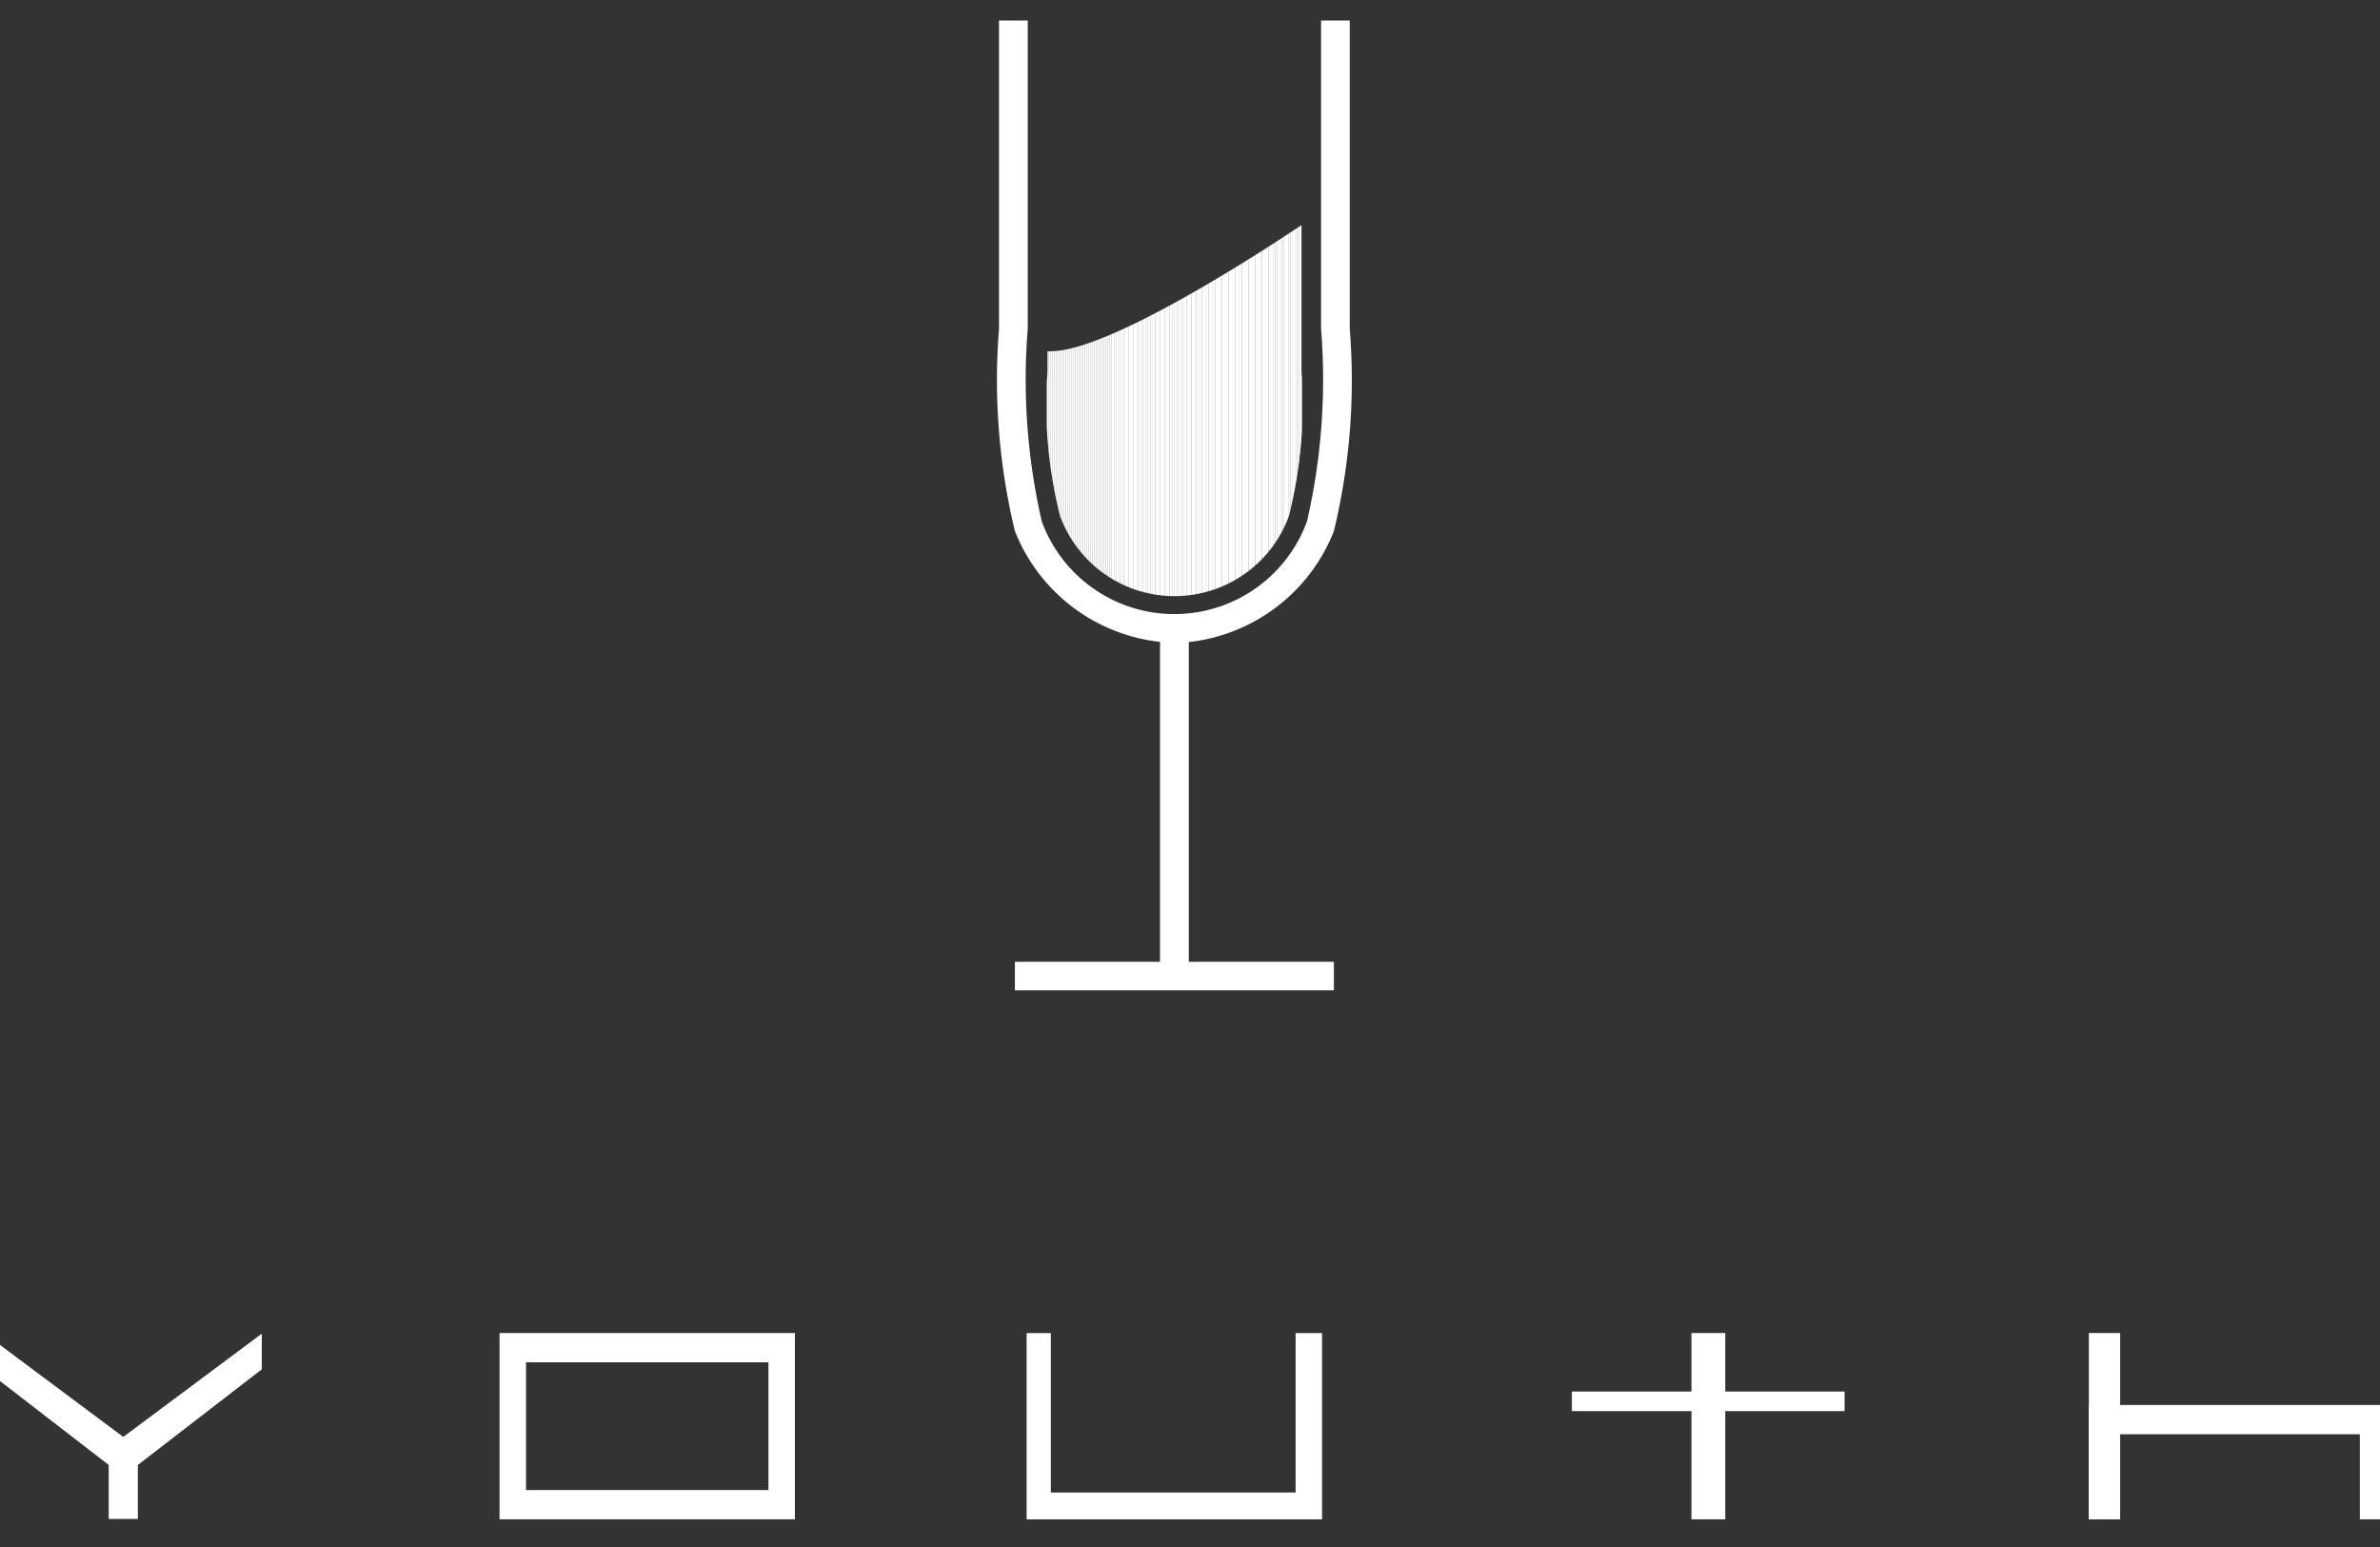 <svg xmlns="http://www.w3.org/2000/svg" xmlns:xlink="http://www.w3.org/1999/xlink" width="40" height="26" viewBox="0 0 40 26">
  <rect x="0" y="0" width="40" height="26" fill="#333333" stroke="none"/>
  <defs>
    <clipPath id="clip-path">
      <rect id="長方形_545" data-name="長方形 545" width="40" height="26" fill="#fff"/>
    </clipPath>
    <clipPath id="clip-path-3">
      <rect id="長方形_436" data-name="長方形 436" width="4.287" height="6.231" fill="#fff"/>
    </clipPath>
    <clipPath id="clip-path-4">
      <path id="パス_886" data-name="パス 886" d="M152.764,35.582a2.145,2.145,0,0,1-1.922-1.345,7.626,7.626,0,0,1-.211-2.439c0-.109,0-.219,0-.331l.052,0c.958,0,3.435-1.6,4.211-2.118v1.958c0,.167,0,.33,0,.49a7.714,7.714,0,0,1-.211,2.438,2.148,2.148,0,0,1-1.922,1.345" transform="translate(-150.629 -29.351)" fill="#fff"/>
    </clipPath>
    <clipPath id="clip-path-5">
      <path id="パス_887" data-name="パス 887" d="M150.692,31.469l-.051,0c0,.112,0,.222,0,.331a7.619,7.619,0,0,0,.211,2.439,2.046,2.046,0,0,0,3.844,0,7.712,7.712,0,0,0,.212-2.438c0-.16,0-.322,0-.49V29.351c-.776.518-3.253,2.118-4.211,2.118" transform="translate(-150.637 -29.351)" fill="#fff"/>
    </clipPath>
  </defs>
  <g id="グループ_306" data-name="グループ 306" transform="translate(0.225 0.448)">
    <g id="グループ_147" data-name="グループ 147" transform="translate(-0.225 -0.448)" clip-path="url(#clip-path)">
      <path id="パス_881" data-name="パス 881" d="M2.327,189.836,0,188.1v.6l2.082,1.607v.907h.49v-.907L4.655,188.7v-.6Z" transform="translate(-0.255 -165.686)" fill="#fff"/>
      <path id="パス_882" data-name="パス 882" d="M152.221,188.043v2.679h-4.114v-2.679H147.7v3.131h4.966v-3.131Z" transform="translate(-130.446 -165.638)" fill="#fff"/>
      <path id="パス_883" data-name="パス 883" d="M298.283,198.351v1.922h.445v-1.43h4.111v1.43h.407v-1.922Z" transform="translate(-263.177 -174.738)" fill="#fff"/>
      <path id="パス_884" data-name="パス 884" d="M73.418,188.534h4.074v2.147H73.418Zm4-.492H72.973v3.131h4.964v-3.131Z" transform="translate(-64.577 -165.638)" fill="#fff"/>
      <rect id="長方形_326" data-name="長方形 326" width="4.583" height="0.329" transform="translate(26.418 23.387)" fill="#fff"/>
      <rect id="長方形_327" data-name="長方形 327" width="0.568" height="3.131" transform="translate(28.428 22.404)" fill="#fff"/>
      <rect id="長方形_328" data-name="長方形 328" width="0.526" height="3.131" transform="translate(35.107 22.404)" fill="#fff"/>
      <g id="グループ_144" data-name="グループ 144" transform="translate(0)">
        <g id="グループ_143" data-name="グループ 143" clip-path="url(#clip-path)">
          <path id="パス_885" data-name="パス 885" d="M149.161,0V5.181a10.635,10.635,0,0,1-.237,3.238,2.373,2.373,0,0,1-4.457,0,10.641,10.641,0,0,1-.236-3.238V0h-.483V5.181a10.827,10.827,0,0,0,.267,3.4,2.972,2.972,0,0,0,2.439,1.863V15.82h-2.439V16.3h5.361V15.82h-2.438V10.447a2.97,2.97,0,0,0,2.438-1.863,10.8,10.8,0,0,0,.267-3.4V0Z" transform="translate(-126.958 0.344)" fill="#fff"/>
          <g id="グループ_142" data-name="グループ 142" transform="translate(17.594 3.787)" opacity="0.4">
            <g id="グループ_141" data-name="グループ 141">
              <g id="グループ_140" data-name="グループ 140" clip-path="url(#clip-path-3)">
                <g id="グループ_139" data-name="グループ 139" transform="translate(0.009 0)">
                  <g id="グループ_138" data-name="グループ 138" clip-path="url(#clip-path-4)">
                    <rect id="長方形_329" data-name="長方形 329" width="0.033" height="6.231" transform="translate(-0.009 0)" fill="#fff"/>
                    <rect id="長方形_330" data-name="長方形 330" width="0.032" height="6.231" transform="translate(0.024 0)" fill="#fff"/>
                    <rect id="長方形_331" data-name="長方形 331" width="0.032" height="6.231" transform="translate(0.056 0)" fill="#fff"/>
                    <rect id="長方形_332" data-name="長方形 332" width="0.032" height="6.231" transform="translate(0.088 0)" fill="#fff"/>
                    <rect id="長方形_333" data-name="長方形 333" width="0.032" height="6.231" transform="translate(0.12 0)" fill="#fff"/>
                    <rect id="長方形_334" data-name="長方形 334" width="0.032" height="6.231" transform="translate(0.152 0)" fill="#fff"/>
                    <rect id="長方形_335" data-name="長方形 335" width="0.032" height="6.231" transform="translate(0.184 0)" fill="#fff"/>
                    <rect id="長方形_336" data-name="長方形 336" width="0.032" height="6.231" transform="translate(0.216 0)" fill="#fff"/>
                    <rect id="長方形_337" data-name="長方形 337" width="0.032" height="6.231" transform="translate(0.248 0)" fill="#fff"/>
                    <rect id="長方形_338" data-name="長方形 338" width="0.032" height="6.231" transform="translate(0.28 0)" fill="#fff"/>
                    <rect id="長方形_339" data-name="長方形 339" width="0.032" height="6.231" transform="translate(0.312 0)" fill="#fff"/>
                    <rect id="長方形_340" data-name="長方形 340" width="0.032" height="6.231" transform="translate(0.344 0)" fill="#fff"/>
                    <rect id="長方形_341" data-name="長方形 341" width="0.032" height="6.231" transform="translate(0.376 0)" fill="#fff"/>
                    <rect id="長方形_342" data-name="長方形 342" width="0.032" height="6.231" transform="translate(0.408 0)" fill="#fff"/>
                    <rect id="長方形_343" data-name="長方形 343" width="0.032" height="6.231" transform="translate(0.44 0)" fill="#fff"/>
                    <rect id="長方形_344" data-name="長方形 344" width="0.032" height="6.231" transform="translate(0.472 0)" fill="#fff"/>
                    <rect id="長方形_345" data-name="長方形 345" width="0.032" height="6.231" transform="translate(0.504 0)" fill="#fff"/>
                    <rect id="長方形_346" data-name="長方形 346" width="0.032" height="6.231" transform="translate(0.536 0)" fill="#fff"/>
                    <rect id="長方形_347" data-name="長方形 347" width="0.032" height="6.231" transform="translate(0.568 0)" fill="#fff"/>
                    <rect id="長方形_348" data-name="長方形 348" width="0.032" height="6.231" transform="translate(0.6 0)" fill="#fff"/>
                    <rect id="長方形_349" data-name="長方形 349" width="0.032" height="6.231" transform="translate(0.632 0)" fill="#fff"/>
                    <rect id="長方形_350" data-name="長方形 350" width="0.032" height="6.231" transform="translate(0.664 0)" fill="#fff"/>
                    <rect id="長方形_351" data-name="長方形 351" width="0.032" height="6.231" transform="translate(0.696 0)" fill="#fff"/>
                    <rect id="長方形_352" data-name="長方形 352" width="0.032" height="6.231" transform="translate(0.728 0)" fill="#fff"/>
                    <rect id="長方形_353" data-name="長方形 353" width="0.032" height="6.231" transform="translate(0.759 0)" fill="#fff"/>
                    <rect id="長方形_354" data-name="長方形 354" width="0.032" height="6.231" transform="translate(0.791 0)" fill="#fff"/>
                    <rect id="長方形_355" data-name="長方形 355" width="0.032" height="6.231" transform="translate(0.823 0)" fill="#fff"/>
                    <rect id="長方形_356" data-name="長方形 356" width="0.032" height="6.231" transform="translate(0.856 0)" fill="#fff"/>
                    <rect id="長方形_357" data-name="長方形 357" width="0.032" height="6.231" transform="translate(0.888 0)" fill="#fff"/>
                    <rect id="長方形_358" data-name="長方形 358" width="0.032" height="6.231" transform="translate(0.919 0)" fill="#fff"/>
                    <rect id="長方形_359" data-name="長方形 359" width="0.032" height="6.231" transform="translate(0.951 0)" fill="#fff"/>
                    <rect id="長方形_360" data-name="長方形 360" width="0.032" height="6.231" transform="translate(0.983 0)" fill="#fff"/>
                    <rect id="長方形_361" data-name="長方形 361" width="0.032" height="6.231" transform="translate(1.015 0)" fill="#fff"/>
                    <rect id="長方形_362" data-name="長方形 362" width="0.032" height="6.231" transform="translate(1.047 0)" fill="#fff"/>
                    <rect id="長方形_363" data-name="長方形 363" width="0.041" height="6.231" transform="translate(1.079 0)" fill="#fff"/>
                    <rect id="長方形_364" data-name="長方形 364" width="0.041" height="6.231" transform="translate(1.12 0)" fill="#fff"/>
                    <rect id="長方形_365" data-name="長方形 365" width="0.041" height="6.231" transform="translate(1.161 0)" fill="#fff"/>
                    <rect id="長方形_366" data-name="長方形 366" width="0.041" height="6.231" transform="translate(1.201 0)" fill="#fff"/>
                    <rect id="長方形_367" data-name="長方形 367" width="0.041" height="6.231" transform="translate(1.242 0)" fill="#fff"/>
                    <rect id="長方形_368" data-name="長方形 368" width="0.041" height="6.231" transform="translate(1.283 0)" fill="#fff"/>
                    <rect id="長方形_369" data-name="長方形 369" width="0.041" height="6.231" transform="translate(1.323 0)" fill="#fff"/>
                    <rect id="長方形_370" data-name="長方形 370" width="0.041" height="6.231" transform="translate(1.364 0)" fill="#fff"/>
                    <rect id="長方形_371" data-name="長方形 371" width="0.041" height="6.231" transform="translate(1.405 0)" fill="#fff"/>
                    <rect id="長方形_372" data-name="長方形 372" width="0.041" height="6.231" transform="translate(1.445 0)" fill="#fff"/>
                    <rect id="長方形_373" data-name="長方形 373" width="0.041" height="6.231" transform="translate(1.486 0)" fill="#fff"/>
                    <rect id="長方形_374" data-name="長方形 374" width="0.041" height="6.231" transform="translate(1.526 0)" fill="#fff"/>
                    <rect id="長方形_375" data-name="長方形 375" width="0.041" height="6.231" transform="translate(1.567 0)" fill="#fff"/>
                    <rect id="長方形_376" data-name="長方形 376" width="0.041" height="6.231" transform="translate(1.608 0)" fill="#fff"/>
                    <rect id="長方形_377" data-name="長方形 377" width="0.041" height="6.231" transform="translate(1.648 0)" fill="#fff"/>
                    <rect id="長方形_378" data-name="長方形 378" width="0.041" height="6.231" transform="translate(1.689 0)" fill="#fff"/>
                    <rect id="長方形_379" data-name="長方形 379" width="0.041" height="6.231" transform="translate(1.73 0)" fill="#fff"/>
                    <rect id="長方形_380" data-name="長方形 380" width="0.041" height="6.231" transform="translate(1.77 0)" fill="#fff"/>
                    <rect id="長方形_381" data-name="長方形 381" width="0.041" height="6.231" transform="translate(1.811 0)" fill="#fff"/>
                    <rect id="長方形_382" data-name="長方形 382" width="0.041" height="6.231" transform="translate(1.852 0)" fill="#fff"/>
                    <rect id="長方形_383" data-name="長方形 383" width="0.041" height="6.231" transform="translate(1.892 0)" fill="#fff"/>
                    <rect id="長方形_384" data-name="長方形 384" width="0.041" height="6.231" transform="translate(1.933 0)" fill="#fff"/>
                    <rect id="長方形_385" data-name="長方形 385" width="0.041" height="6.231" transform="translate(1.974 0)" fill="#fff"/>
                    <rect id="長方形_386" data-name="長方形 386" width="0.041" height="6.231" transform="translate(2.014 0)" fill="#fff"/>
                    <rect id="長方形_387" data-name="長方形 387" width="0.041" height="6.231" transform="translate(2.055 0)" fill="#fff"/>
                    <rect id="長方形_388" data-name="長方形 388" width="0.041" height="6.231" transform="translate(2.096 0)" fill="#fff"/>
                    <rect id="長方形_389" data-name="長方形 389" width="0.041" height="6.231" transform="translate(2.136 0)" fill="#fff"/>
                    <rect id="長方形_390" data-name="長方形 390" width="0.041" height="6.231" transform="translate(2.177 0)" fill="#fff"/>
                    <rect id="長方形_391" data-name="長方形 391" width="0.041" height="6.231" transform="translate(2.217 0)" fill="#fff"/>
                    <rect id="長方形_392" data-name="長方形 392" width="0.041" height="6.231" transform="translate(2.258 0)" fill="#fff"/>
                    <rect id="長方形_393" data-name="長方形 393" width="0.041" height="6.231" transform="translate(2.299 0)" fill="#fff"/>
                    <rect id="長方形_394" data-name="長方形 394" width="0.041" height="6.231" transform="translate(2.339 0)" fill="#fff"/>
                    <rect id="長方形_395" data-name="長方形 395" width="0.041" height="6.231" transform="translate(2.38 0)" fill="#fff"/>
                    <rect id="長方形_396" data-name="長方形 396" width="0.041" height="6.231" transform="translate(2.421 0)" fill="#fff"/>
                    <rect id="長方形_397" data-name="長方形 397" width="0.041" height="6.231" transform="translate(2.461 0)" fill="#fff"/>
                    <rect id="長方形_398" data-name="長方形 398" width="0.041" height="6.231" transform="translate(2.502 0)" fill="#fff"/>
                    <rect id="長方形_399" data-name="長方形 399" width="0.056" height="6.231" transform="translate(2.543 0)" fill="#fff"/>
                    <rect id="長方形_400" data-name="長方形 400" width="0.056" height="6.231" transform="translate(2.599 0)" fill="#fff"/>
                    <rect id="長方形_401" data-name="長方形 401" width="0.056" height="6.231" transform="translate(2.655 0)" fill="#fff"/>
                    <rect id="長方形_402" data-name="長方形 402" width="0.056" height="6.231" transform="translate(2.711 0)" fill="#fff"/>
                    <rect id="長方形_403" data-name="長方形 403" width="0.056" height="6.231" transform="translate(2.767 0)" fill="#fff"/>
                    <rect id="長方形_404" data-name="長方形 404" width="0.056" height="6.231" transform="translate(2.822 0)" fill="#fff"/>
                    <rect id="長方形_405" data-name="長方形 405" width="0.056" height="6.231" transform="translate(2.878 0)" fill="#fff"/>
                    <rect id="長方形_406" data-name="長方形 406" width="0.056" height="6.231" transform="translate(2.935 0)" fill="#fff"/>
                    <rect id="長方形_407" data-name="長方形 407" width="0.056" height="6.231" transform="translate(2.99 0)" fill="#fff"/>
                    <rect id="長方形_408" data-name="長方形 408" width="0.056" height="6.231" transform="translate(3.046 0)" fill="#fff"/>
                    <rect id="長方形_409" data-name="長方形 409" width="0.056" height="6.231" transform="translate(3.102 0)" fill="#fff"/>
                    <rect id="長方形_410" data-name="長方形 410" width="0.056" height="6.231" transform="translate(3.158 0)" fill="#fff"/>
                    <rect id="長方形_411" data-name="長方形 411" width="0.056" height="6.231" transform="translate(3.214 0)" fill="#fff"/>
                    <rect id="長方形_412" data-name="長方形 412" width="0.056" height="6.231" transform="translate(3.27 0)" fill="#fff"/>
                    <rect id="長方形_413" data-name="長方形 413" width="0.056" height="6.231" transform="translate(3.326 0)" fill="#fff"/>
                    <rect id="長方形_414" data-name="長方形 414" width="0.056" height="6.231" transform="translate(3.382 0)" fill="#fff"/>
                    <rect id="長方形_415" data-name="長方形 415" width="0.056" height="6.231" transform="translate(3.438 0)" fill="#fff"/>
                    <rect id="長方形_416" data-name="長方形 416" width="0.056" height="6.231" transform="translate(3.494 0)" fill="#fff"/>
                    <rect id="長方形_417" data-name="長方形 417" width="0.056" height="6.231" transform="translate(3.55 0)" fill="#fff"/>
                    <rect id="長方形_418" data-name="長方形 418" width="0.056" height="6.231" transform="translate(3.606 0)" fill="#fff"/>
                    <rect id="長方形_419" data-name="長方形 419" width="0.056" height="6.231" transform="translate(3.662 0)" fill="#fff"/>
                    <rect id="長方形_420" data-name="長方形 420" width="0.037" height="6.231" transform="translate(3.718 0)" fill="#fff"/>
                    <rect id="長方形_421" data-name="長方形 421" width="0.037" height="6.231" transform="translate(3.755 0)" fill="#fff"/>
                    <rect id="長方形_422" data-name="長方形 422" width="0.037" height="6.231" transform="translate(3.792 0)" fill="#fff"/>
                    <rect id="長方形_423" data-name="長方形 423" width="0.037" height="6.231" transform="translate(3.828 0)" fill="#fff"/>
                    <rect id="長方形_424" data-name="長方形 424" width="0.037" height="6.231" transform="translate(3.865 0)" fill="#fff"/>
                    <rect id="長方形_425" data-name="長方形 425" width="0.037" height="6.231" transform="translate(3.902 0)" fill="#fff"/>
                    <rect id="長方形_426" data-name="長方形 426" width="0.037" height="6.231" transform="translate(3.939 0)" fill="#fff"/>
                    <rect id="長方形_427" data-name="長方形 427" width="0.037" height="6.231" transform="translate(3.976 0)" fill="#fff"/>
                    <rect id="長方形_428" data-name="長方形 428" width="0.037" height="6.231" transform="translate(4.012 0)" fill="#fff"/>
                    <rect id="長方形_429" data-name="長方形 429" width="0.037" height="6.231" transform="translate(4.049 0)" fill="#fff"/>
                    <rect id="長方形_430" data-name="長方形 430" width="0.037" height="6.231" transform="translate(4.086 0)" fill="#fff"/>
                    <rect id="長方形_431" data-name="長方形 431" width="0.037" height="6.231" transform="translate(4.123 0)" fill="#fff"/>
                    <rect id="長方形_432" data-name="長方形 432" width="0.037" height="6.231" transform="translate(4.159 0)" fill="#fff"/>
                    <rect id="長方形_433" data-name="長方形 433" width="0.037" height="6.231" transform="translate(4.196 0)" fill="#fff"/>
                    <rect id="長方形_434" data-name="長方形 434" width="0.037" height="6.231" transform="translate(4.233 0)" fill="#fff"/>
                    <rect id="長方形_435" data-name="長方形 435" width="0.008" height="6.231" transform="translate(4.27 0)" fill="#fff"/>
                  </g>
                </g>
              </g>
            </g>
          </g>
        </g>
      </g>
      <g id="グループ_146" data-name="グループ 146" transform="translate(17.603 3.787)">
        <g id="グループ_145" data-name="グループ 145" clip-path="url(#clip-path-5)">
          <rect id="長方形_438" data-name="長方形 438" width="0.033" height="6.231" transform="translate(-0.009 0)" fill="#fff"/>
          <rect id="長方形_439" data-name="長方形 439" width="0.032" height="6.231" transform="translate(0.024 0)" fill="#fff"/>
          <rect id="長方形_440" data-name="長方形 440" width="0.032" height="6.231" transform="translate(0.056 0)" fill="#fff"/>
          <rect id="長方形_441" data-name="長方形 441" width="0.032" height="6.231" transform="translate(0.088 0)" fill="#fff"/>
          <rect id="長方形_442" data-name="長方形 442" width="0.032" height="6.231" transform="translate(0.12 0)" fill="#fff"/>
          <rect id="長方形_443" data-name="長方形 443" width="0.032" height="6.231" transform="translate(0.152 0)" fill="#fff"/>
          <rect id="長方形_444" data-name="長方形 444" width="0.032" height="6.231" transform="translate(0.184 0)" fill="#fff"/>
          <rect id="長方形_445" data-name="長方形 445" width="0.032" height="6.231" transform="translate(0.216 0)" fill="#fff"/>
          <rect id="長方形_446" data-name="長方形 446" width="0.032" height="6.231" transform="translate(0.248 0)" fill="#fff"/>
          <rect id="長方形_447" data-name="長方形 447" width="0.032" height="6.231" transform="translate(0.28 0)" fill="#fff"/>
          <rect id="長方形_448" data-name="長方形 448" width="0.032" height="6.231" transform="translate(0.312 0)" fill="#fff"/>
          <rect id="長方形_449" data-name="長方形 449" width="0.032" height="6.231" transform="translate(0.344 0)" fill="#fff"/>
          <rect id="長方形_450" data-name="長方形 450" width="0.032" height="6.231" transform="translate(0.376 0)" fill="#fff"/>
          <rect id="長方形_451" data-name="長方形 451" width="0.032" height="6.231" transform="translate(0.408 0)" fill="#fff"/>
          <rect id="長方形_452" data-name="長方形 452" width="0.032" height="6.231" transform="translate(0.44 0)" fill="#fff"/>
          <rect id="長方形_453" data-name="長方形 453" width="0.032" height="6.231" transform="translate(0.472 0)" fill="#fff"/>
          <rect id="長方形_454" data-name="長方形 454" width="0.032" height="6.231" transform="translate(0.504 0)" fill="#fff"/>
          <rect id="長方形_455" data-name="長方形 455" width="0.032" height="6.231" transform="translate(0.536 0)" fill="#fff"/>
          <rect id="長方形_456" data-name="長方形 456" width="0.032" height="6.231" transform="translate(0.568 0)" fill="#fff"/>
          <rect id="長方形_457" data-name="長方形 457" width="0.032" height="6.231" transform="translate(0.6 0)" fill="#fff"/>
          <rect id="長方形_458" data-name="長方形 458" width="0.032" height="6.231" transform="translate(0.632 0)" fill="#fff"/>
          <rect id="長方形_459" data-name="長方形 459" width="0.032" height="6.231" transform="translate(0.664 0)" fill="#fff"/>
          <rect id="長方形_460" data-name="長方形 460" width="0.032" height="6.231" transform="translate(0.696 0)" fill="#fff"/>
          <rect id="長方形_461" data-name="長方形 461" width="0.032" height="6.231" transform="translate(0.728 0)" fill="#fff"/>
          <rect id="長方形_462" data-name="長方形 462" width="0.032" height="6.231" transform="translate(0.76 0)" fill="#fff"/>
          <rect id="長方形_463" data-name="長方形 463" width="0.032" height="6.231" transform="translate(0.792 0)" fill="#fff"/>
          <rect id="長方形_464" data-name="長方形 464" width="0.032" height="6.231" transform="translate(0.824 0)" fill="#fff"/>
          <rect id="長方形_465" data-name="長方形 465" width="0.032" height="6.231" transform="translate(0.855 0)" fill="#fff"/>
          <rect id="長方形_466" data-name="長方形 466" width="0.032" height="6.231" transform="translate(0.887 0)" fill="#fff"/>
          <rect id="長方形_467" data-name="長方形 467" width="0.032" height="6.231" transform="translate(0.919 0)" fill="#fff"/>
          <rect id="長方形_468" data-name="長方形 468" width="0.032" height="6.231" transform="translate(0.951 0)" fill="#fff"/>
          <rect id="長方形_469" data-name="長方形 469" width="0.032" height="6.231" transform="translate(0.983 0)" fill="#fff"/>
          <rect id="長方形_470" data-name="長方形 470" width="0.032" height="6.231" transform="translate(1.015 0)" fill="#fff"/>
          <rect id="長方形_471" data-name="長方形 471" width="0.032" height="6.231" transform="translate(1.047 0)" fill="#fff"/>
          <rect id="長方形_472" data-name="長方形 472" width="0.041" height="6.231" transform="translate(1.079 0)" fill="#fff"/>
          <rect id="長方形_473" data-name="長方形 473" width="0.041" height="6.231" transform="translate(1.12 0)" fill="#fff"/>
          <rect id="長方形_474" data-name="長方形 474" width="0.041" height="6.231" transform="translate(1.161 0)" fill="#fff"/>
          <rect id="長方形_475" data-name="長方形 475" width="0.041" height="6.231" transform="translate(1.201 0)" fill="#fff"/>
          <rect id="長方形_476" data-name="長方形 476" width="0.041" height="6.231" transform="translate(1.242 0)" fill="#fff"/>
          <rect id="長方形_477" data-name="長方形 477" width="0.041" height="6.231" transform="translate(1.283 0)" fill="#fff"/>
          <rect id="長方形_478" data-name="長方形 478" width="0.041" height="6.231" transform="translate(1.323 0)" fill="#fff"/>
          <rect id="長方形_479" data-name="長方形 479" width="0.041" height="6.231" transform="translate(1.364 0)" fill="#fff"/>
          <rect id="長方形_480" data-name="長方形 480" width="0.041" height="6.231" transform="translate(1.405 0)" fill="#fff"/>
          <rect id="長方形_481" data-name="長方形 481" width="0.041" height="6.231" transform="translate(1.445 0)" fill="#fff"/>
          <rect id="長方形_482" data-name="長方形 482" width="0.041" height="6.231" transform="translate(1.486 0)" fill="#fff"/>
          <rect id="長方形_483" data-name="長方形 483" width="0.041" height="6.231" transform="translate(1.526 0)" fill="#fff"/>
          <rect id="長方形_484" data-name="長方形 484" width="0.041" height="6.231" transform="translate(1.567 0)" fill="#fff"/>
          <rect id="長方形_485" data-name="長方形 485" width="0.041" height="6.231" transform="translate(1.608 0)" fill="#fff"/>
          <rect id="長方形_486" data-name="長方形 486" width="0.041" height="6.231" transform="translate(1.648 0)" fill="#fff"/>
          <rect id="長方形_487" data-name="長方形 487" width="0.041" height="6.231" transform="translate(1.689 0)" fill="#fff"/>
          <rect id="長方形_488" data-name="長方形 488" width="0.041" height="6.231" transform="translate(1.73 0)" fill="#fff"/>
          <rect id="長方形_489" data-name="長方形 489" width="0.041" height="6.231" transform="translate(1.77 0)" fill="#fff"/>
          <rect id="長方形_490" data-name="長方形 490" width="0.041" height="6.231" transform="translate(1.811 0)" fill="#fff"/>
          <rect id="長方形_491" data-name="長方形 491" width="0.041" height="6.231" transform="translate(1.852 0)" fill="#fff"/>
          <rect id="長方形_492" data-name="長方形 492" width="0.041" height="6.231" transform="translate(1.892 0)" fill="#fff"/>
          <rect id="長方形_493" data-name="長方形 493" width="0.041" height="6.231" transform="translate(1.933 0)" fill="#fff"/>
          <rect id="長方形_494" data-name="長方形 494" width="0.041" height="6.231" transform="translate(1.974 0)" fill="#fff"/>
          <rect id="長方形_495" data-name="長方形 495" width="0.041" height="6.231" transform="translate(2.014 0)" fill="#fff"/>
          <rect id="長方形_496" data-name="長方形 496" width="0.041" height="6.231" transform="translate(2.055 0)" fill="#fff"/>
          <rect id="長方形_497" data-name="長方形 497" width="0.041" height="6.231" transform="translate(2.096 0)" fill="#fff"/>
          <rect id="長方形_498" data-name="長方形 498" width="0.041" height="6.231" transform="translate(2.136 0)" fill="#fff"/>
          <rect id="長方形_499" data-name="長方形 499" width="0.041" height="6.231" transform="translate(2.177 0)" fill="#fff"/>
          <rect id="長方形_500" data-name="長方形 500" width="0.041" height="6.231" transform="translate(2.217 0)" fill="#fff"/>
          <rect id="長方形_501" data-name="長方形 501" width="0.041" height="6.231" transform="translate(2.258 0)" fill="#fff"/>
          <rect id="長方形_502" data-name="長方形 502" width="0.041" height="6.231" transform="translate(2.299 0)" fill="#fff"/>
          <rect id="長方形_503" data-name="長方形 503" width="0.041" height="6.231" transform="translate(2.339 0)" fill="#fff"/>
          <rect id="長方形_504" data-name="長方形 504" width="0.041" height="6.231" transform="translate(2.38 0)" fill="#fff"/>
          <rect id="長方形_505" data-name="長方形 505" width="0.041" height="6.231" transform="translate(2.421 0)" fill="#fff"/>
          <rect id="長方形_506" data-name="長方形 506" width="0.041" height="6.231" transform="translate(2.461 0)" fill="#fff"/>
          <rect id="長方形_507" data-name="長方形 507" width="0.041" height="6.231" transform="translate(2.502 0)" fill="#fff"/>
          <rect id="長方形_508" data-name="長方形 508" width="0.056" height="6.231" transform="translate(2.543 0)" fill="#fff"/>
          <rect id="長方形_509" data-name="長方形 509" width="0.056" height="6.231" transform="translate(2.599 0)" fill="#fff"/>
          <rect id="長方形_510" data-name="長方形 510" width="0.056" height="6.231" transform="translate(2.655 0)" fill="#fff"/>
          <rect id="長方形_511" data-name="長方形 511" width="0.056" height="6.231" transform="translate(2.711 0)" fill="#fff"/>
          <rect id="長方形_512" data-name="長方形 512" width="0.056" height="6.231" transform="translate(2.767 0)" fill="#fff"/>
          <rect id="長方形_513" data-name="長方形 513" width="0.056" height="6.231" transform="translate(2.823 0)" fill="#fff"/>
          <rect id="長方形_514" data-name="長方形 514" width="0.056" height="6.231" transform="translate(2.878 0)" fill="#fff"/>
          <rect id="長方形_515" data-name="長方形 515" width="0.056" height="6.231" transform="translate(2.934 0)" fill="#fff"/>
          <rect id="長方形_516" data-name="長方形 516" width="0.056" height="6.231" transform="translate(2.99 0)" fill="#fff"/>
          <rect id="長方形_517" data-name="長方形 517" width="0.056" height="6.231" transform="translate(3.046 0)" fill="#fff"/>
          <rect id="長方形_518" data-name="長方形 518" width="0.056" height="6.231" transform="translate(3.102 0)" fill="#fff"/>
          <rect id="長方形_519" data-name="長方形 519" width="0.056" height="6.231" transform="translate(3.158 0)" fill="#fff"/>
          <rect id="長方形_520" data-name="長方形 520" width="0.056" height="6.231" transform="translate(3.214 0)" fill="#fff"/>
          <rect id="長方形_521" data-name="長方形 521" width="0.056" height="6.231" transform="translate(3.27 0)" fill="#fff"/>
          <rect id="長方形_522" data-name="長方形 522" width="0.056" height="6.231" transform="translate(3.326 0)" fill="#fff"/>
          <rect id="長方形_523" data-name="長方形 523" width="0.056" height="6.231" transform="translate(3.382 0)" fill="#fff"/>
          <rect id="長方形_524" data-name="長方形 524" width="0.056" height="6.231" transform="translate(3.438 0)" fill="#fff"/>
          <rect id="長方形_525" data-name="長方形 525" width="0.056" height="6.231" transform="translate(3.494 0)" fill="#fff"/>
          <rect id="長方形_526" data-name="長方形 526" width="0.056" height="6.231" transform="translate(3.55 0)" fill="#fff"/>
          <rect id="長方形_527" data-name="長方形 527" width="0.056" height="6.231" transform="translate(3.606 0)" fill="#fff"/>
          <rect id="長方形_528" data-name="長方形 528" width="0.056" height="6.231" transform="translate(3.662 0)" fill="#fff"/>
          <rect id="長方形_529" data-name="長方形 529" width="0.037" height="6.231" transform="translate(3.718 0)" fill="#fff"/>
          <rect id="長方形_530" data-name="長方形 530" width="0.037" height="6.231" transform="translate(3.755 0)" fill="#fff"/>
          <rect id="長方形_531" data-name="長方形 531" width="0.037" height="6.231" transform="translate(3.792 0)" fill="#fff"/>
          <rect id="長方形_532" data-name="長方形 532" width="0.037" height="6.231" transform="translate(3.828 0)" fill="#fff"/>
          <rect id="長方形_533" data-name="長方形 533" width="0.037" height="6.231" transform="translate(3.865 0)" fill="#fff"/>
          <rect id="長方形_534" data-name="長方形 534" width="0.037" height="6.231" transform="translate(3.902 0)" fill="#fff"/>
          <rect id="長方形_535" data-name="長方形 535" width="0.037" height="6.231" transform="translate(3.939 0)" fill="#fff"/>
          <rect id="長方形_536" data-name="長方形 536" width="0.037" height="6.231" transform="translate(3.976 0)" fill="#fff"/>
          <rect id="長方形_537" data-name="長方形 537" width="0.037" height="6.231" transform="translate(4.012 0)" fill="#fff"/>
          <rect id="長方形_538" data-name="長方形 538" width="0.037" height="6.231" transform="translate(4.049 0)" fill="#fff"/>
          <rect id="長方形_539" data-name="長方形 539" width="0.037" height="6.231" transform="translate(4.086 0)" fill="#fff"/>
          <rect id="長方形_540" data-name="長方形 540" width="0.037" height="6.231" transform="translate(4.123 0)" fill="#fff"/>
          <rect id="長方形_541" data-name="長方形 541" width="0.037" height="6.231" transform="translate(4.159 0)" fill="#fff"/>
          <rect id="長方形_542" data-name="長方形 542" width="0.037" height="6.231" transform="translate(4.196 0)" fill="#fff"/>
          <rect id="長方形_543" data-name="長方形 543" width="0.037" height="6.231" transform="translate(4.233 0)" fill="#fff"/>
          <rect id="長方形_544" data-name="長方形 544" width="0.008" height="6.231" transform="translate(4.27 0)" fill="#fff"/>
        </g>
      </g>
    </g>
  </g>
</svg>

